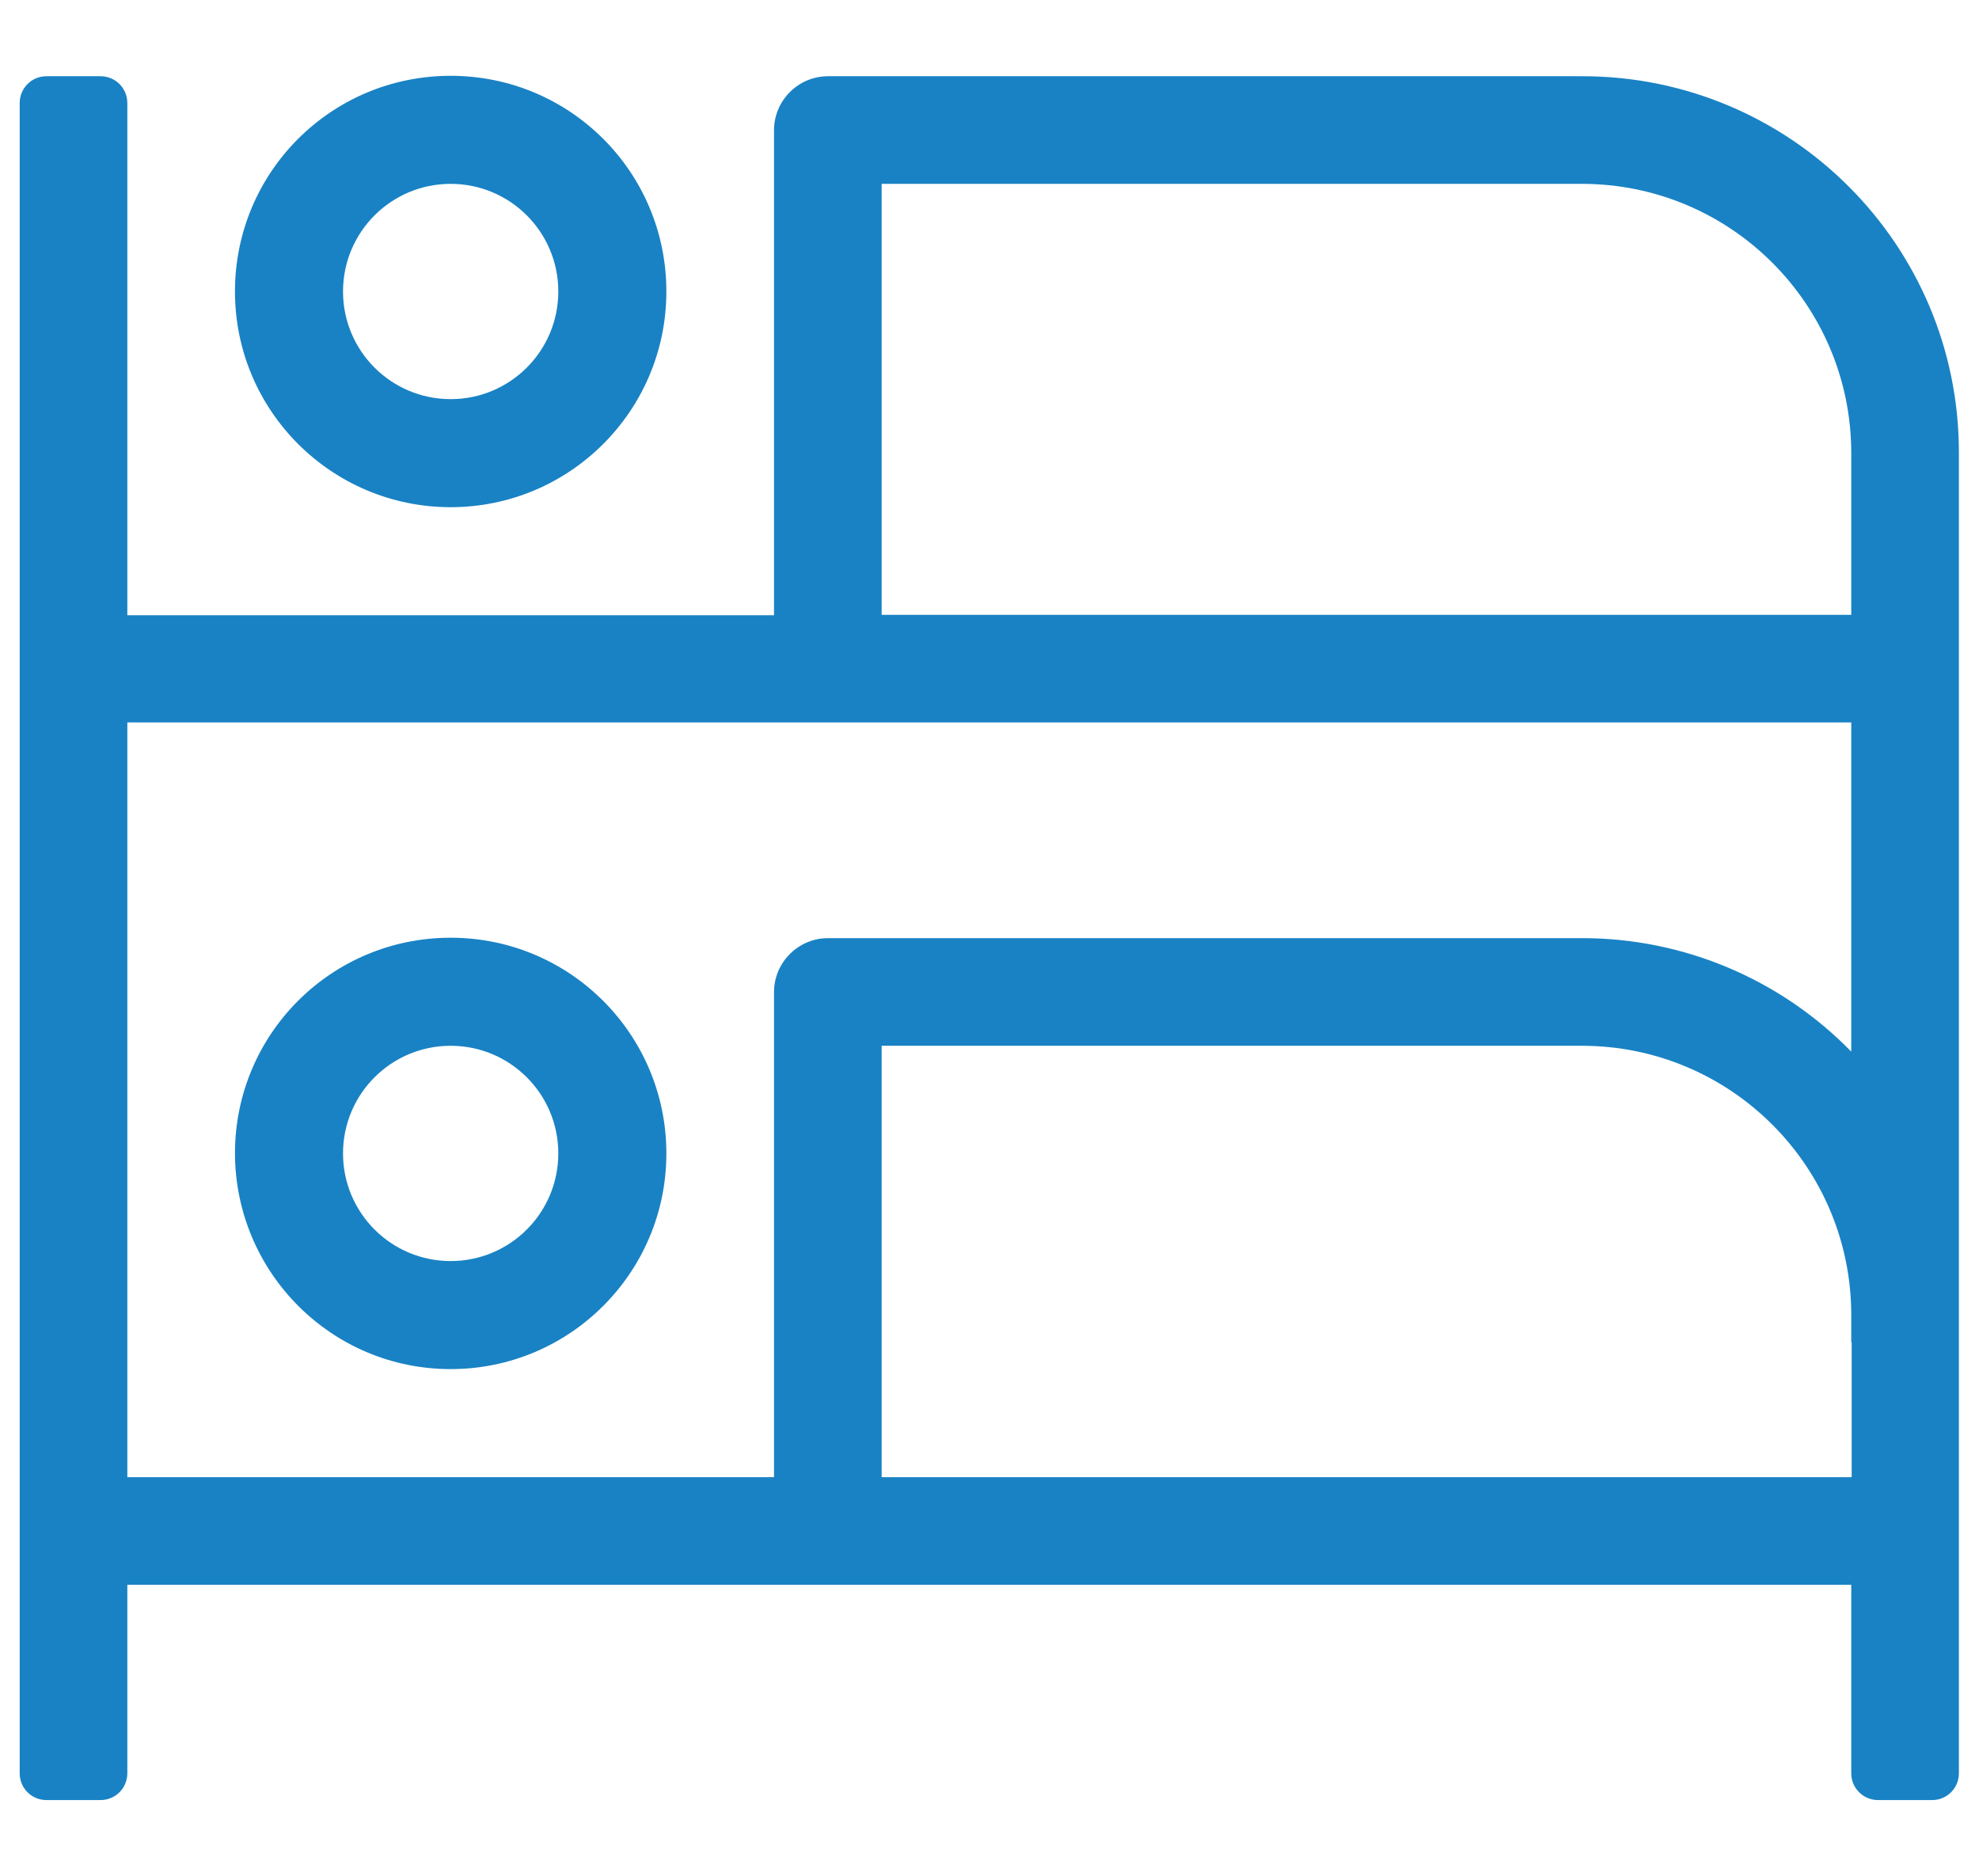 <?xml version="1.0" encoding="utf-8"?>
<!-- Generator: Adobe Illustrator 27.4.0, SVG Export Plug-In . SVG Version: 6.00 Build 0)  -->
<svg version="1.1" id="Capa_1" xmlns="http://www.w3.org/2000/svg" xmlns:xlink="http://www.w3.org/1999/xlink" x="0px" y="0px"
	 viewBox="0 0 472.5 448" style="enable-background:new 0 0 472.5 448;" xml:space="preserve">
<style type="text/css">
	.st0{display:none;}
	.st1{display:inline;}
	.st2{display:inline;fill:#1982C4;}
	.st3{fill:#1982C4;}
</style>
<g id="Capa_2_00000150807043425555814080000007672199416893469081_" class="st0">
	<path class="st1" d="M203.8,189.8v-55c0-11.6-4.6-22.7-12.8-30.9c-8.3-8.3-19.4-12.9-31-12.9H67.5c-11.6,0-22.7,4.6-30.9,12.8
		s-12.8,19.3-12.8,30.9v55c-7.1,3.7-13.1,9.2-17.3,16C2.2,212.6,0,220.5,0,228.5v68.8c0,4.8,3.9,8.8,8.8,8.8s8.8-3.9,8.8-8.8V276
		H210v21.2c0,4.8,3.9,8.8,8.8,8.8s8.8-3.9,8.8-8.8v-68.8c0-8-2.2-15.9-6.4-22.7C216.9,199,210.9,193.4,203.8,189.8L203.8,189.8z
		 M41.3,184.7v-49.9c0-7,2.8-13.6,7.7-18.6c4.9-4.9,11.6-7.7,18.6-7.7H160c7,0,13.6,2.8,18.6,7.7c4.9,4.9,7.7,11.6,7.7,18.6v50
		h-31.4v-15c0-7-2.8-13.6-7.7-18.6c-4.9-4.9-11.6-7.7-18.6-7.7H98.8c-7,0-13.6,2.8-18.6,7.7c-4.9,4.9-7.7,11.6-7.7,18.6v15
		L41.3,184.7L41.3,184.7z M137.3,184.7H90.1v-15l0,0c0-4.8,3.9-8.8,8.8-8.8h29.7c2.3,0,4.5,0.9,6.2,2.6c1.6,1.6,2.6,3.9,2.6,6.2
		L137.3,184.7z M17.5,228.5c0-7,2.8-13.6,7.7-18.6s11.6-7.7,18.6-7.7h140c7,0,13.6,2.8,18.6,7.7s7.7,11.6,7.7,18.6v30H17.5V228.5z
		 M448.8,189.8v-55c0-11.6-4.6-22.7-12.8-30.9c-8.3-8.3-19.4-12.9-31-12.9h-92.5c-11.6,0-22.7,4.6-30.9,12.8
		c-8.2,8.2-12.8,19.3-12.8,30.9v55c-7.1,3.6-13.1,9.2-17.3,16s-6.4,14.7-6.4,22.7v68.8c0,4.8,3.9,8.8,8.8,8.8c4.9,0,8.8-3.9,8.8-8.8
		V276H455v21.2c0,4.8,3.9,8.8,8.8,8.8s8.8-3.9,8.8-8.8v-68.8c0-8-2.2-15.9-6.4-22.7C461.9,199,455.9,193.4,448.8,189.8L448.8,189.8z
		 M286.3,184.7v-49.9c0-7,2.8-13.6,7.7-18.6c4.9-4.9,11.6-7.7,18.6-7.7H405c7,0,13.6,2.8,18.6,7.7c4.9,4.9,7.7,11.6,7.7,18.6v50
		h-31.4v-15c0-7-2.8-13.6-7.7-18.6c-4.9-4.9-11.6-7.7-18.6-7.7h-29.8c-7,0-13.6,2.8-18.6,7.7c-4.9,4.9-7.7,11.6-7.7,18.6v15
		L286.3,184.7L286.3,184.7z M382.4,184.7h-47.2v-15c0-4.8,3.9-8.8,8.8-8.8h29.8c2.3,0,4.5,0.9,6.2,2.6c1.6,1.6,2.6,3.9,2.6,6.2v15
		H382.4z M262.5,228.4c0-7,2.8-13.6,7.7-18.6s11.6-7.7,18.6-7.7h140c7,0,13.6,2.8,18.6,7.7s7.7,11.6,7.7,18.6v30H262.5V228.4z"/>
</g>
<g id="Capa_3" class="st0">
	<path class="st2" d="M429.5,0c-16.9,0-30.7,13.8-30.7,30.7v55c-27-5.6-151.6-29-263.6-9.7c-3.7-15.1-17.6-26.4-34.1-26.4h-5.2
		c-8.5,0-16.3,3.2-22.2,8.3V30.7C73.7,13.8,59.9,0,43,0S12.2,13.8,12.2,30.7v411.7c0,3.1,2.5,5.6,5.6,5.6h50.3
		c3.1,0,5.6-2.5,5.6-5.6v-53h325v53c0,3.1,2.5,5.6,5.6,5.6h50.3c3.1,0,5.6-2.5,5.6-5.6V30.7C460.3,13.8,446.5,0,429.5,0L429.5,0z
		 M73.7,328.5v-43.4c0-11.9,9.9-21.5,22.2-21.5h5.2c13.2,0,23.9,10.4,23.9,23.2v41.7L73.7,328.5L73.7,328.5z M398.8,137v38.5h-325
		V137H398.8z M135.2,278.8c-3.7-15.1-17.6-26.4-34.1-26.4h-5.2c-8.5,0-16.3,3.2-22.2,8.3v-74h325v101.8
		C371.8,282.9,247.1,259.5,135.2,278.8L135.2,278.8z M136.1,290c114-20,242.2,5.5,262.6,9.9v28.6H136.1V290z M398.8,97.2v28.6H136.1
		V87.3C250.2,67.3,378.4,92.9,398.8,97.2L398.8,97.2z M95.9,60.9h5.2c13.2,0,23.9,10.4,23.9,23.2v41.7H73.7V82.4
		C73.7,70.6,83.7,60.9,95.9,60.9L95.9,60.9z M62.5,436.8H23.4v-406c0-10.8,8.8-19.5,19.5-19.5c10.8,0,19.5,8.8,19.5,19.5L62.5,436.8
		L62.5,436.8z M73.7,378.2v-38.5h325v38.5H73.7z M449,436.8h-39v-406c0-10.8,8.8-19.5,19.5-19.5c10.8,0,19.5,8.8,19.5,19.5V436.8z"
		/>
</g>
<path class="st3" d="M377.8,18.2H197.7c-7.1,0-12.9,5.8-12.9,12.9v115.8H30.4V24.6c0-3.6-2.9-6.4-6.4-6.4H11.1
	c-3.6,0-6.4,2.9-6.4,6.4v398.8c0,3.6,2.9,6.4,6.4,6.4H24c3.6,0,6.4-2.9,6.4-6.4v-45h411.6v45c0,3.6,2.9,6.4,6.4,6.4h12.9
	c3.6,0,6.4-2.9,6.4-6.4V108.2C467.8,58.5,427.5,18.2,377.8,18.2z M442.1,320.5v32.2H210.5V249.7h167.2c35.5,0,64.3,28.8,64.3,64.3
	V320.5z M442.1,251.2C425.2,233.8,402,224,377.8,224H197.7c-7.1,0-12.9,5.8-12.9,12.9v115.8H30.4V172.5h411.6V251.2z M442.1,146.8
	H210.5V43.9h167.2c35.5,0,64.3,28.8,64.3,64.3V146.8z M107.6,121.1c28.4,0,51.5-23,51.5-51.5s-23-51.5-51.5-51.5s-51.5,23-51.5,51.5
	S79.2,121.1,107.6,121.1z M107.6,43.9c14.2,0,25.7,11.5,25.7,25.7s-11.5,25.7-25.7,25.7S81.9,83.8,81.9,69.6S93.4,43.9,107.6,43.9z
	 M107.6,326.9c28.4,0,51.5-23,51.5-51.5c0-28.4-23-51.5-51.5-51.5s-51.5,23-51.5,51.5C56.2,303.9,79.2,326.9,107.6,326.9z
	 M107.6,249.7c14.2,0,25.7,11.5,25.7,25.7c0,14.2-11.5,25.7-25.7,25.7s-25.7-11.5-25.7-25.7C81.9,261.2,93.4,249.7,107.6,249.7z"/>
</svg>
